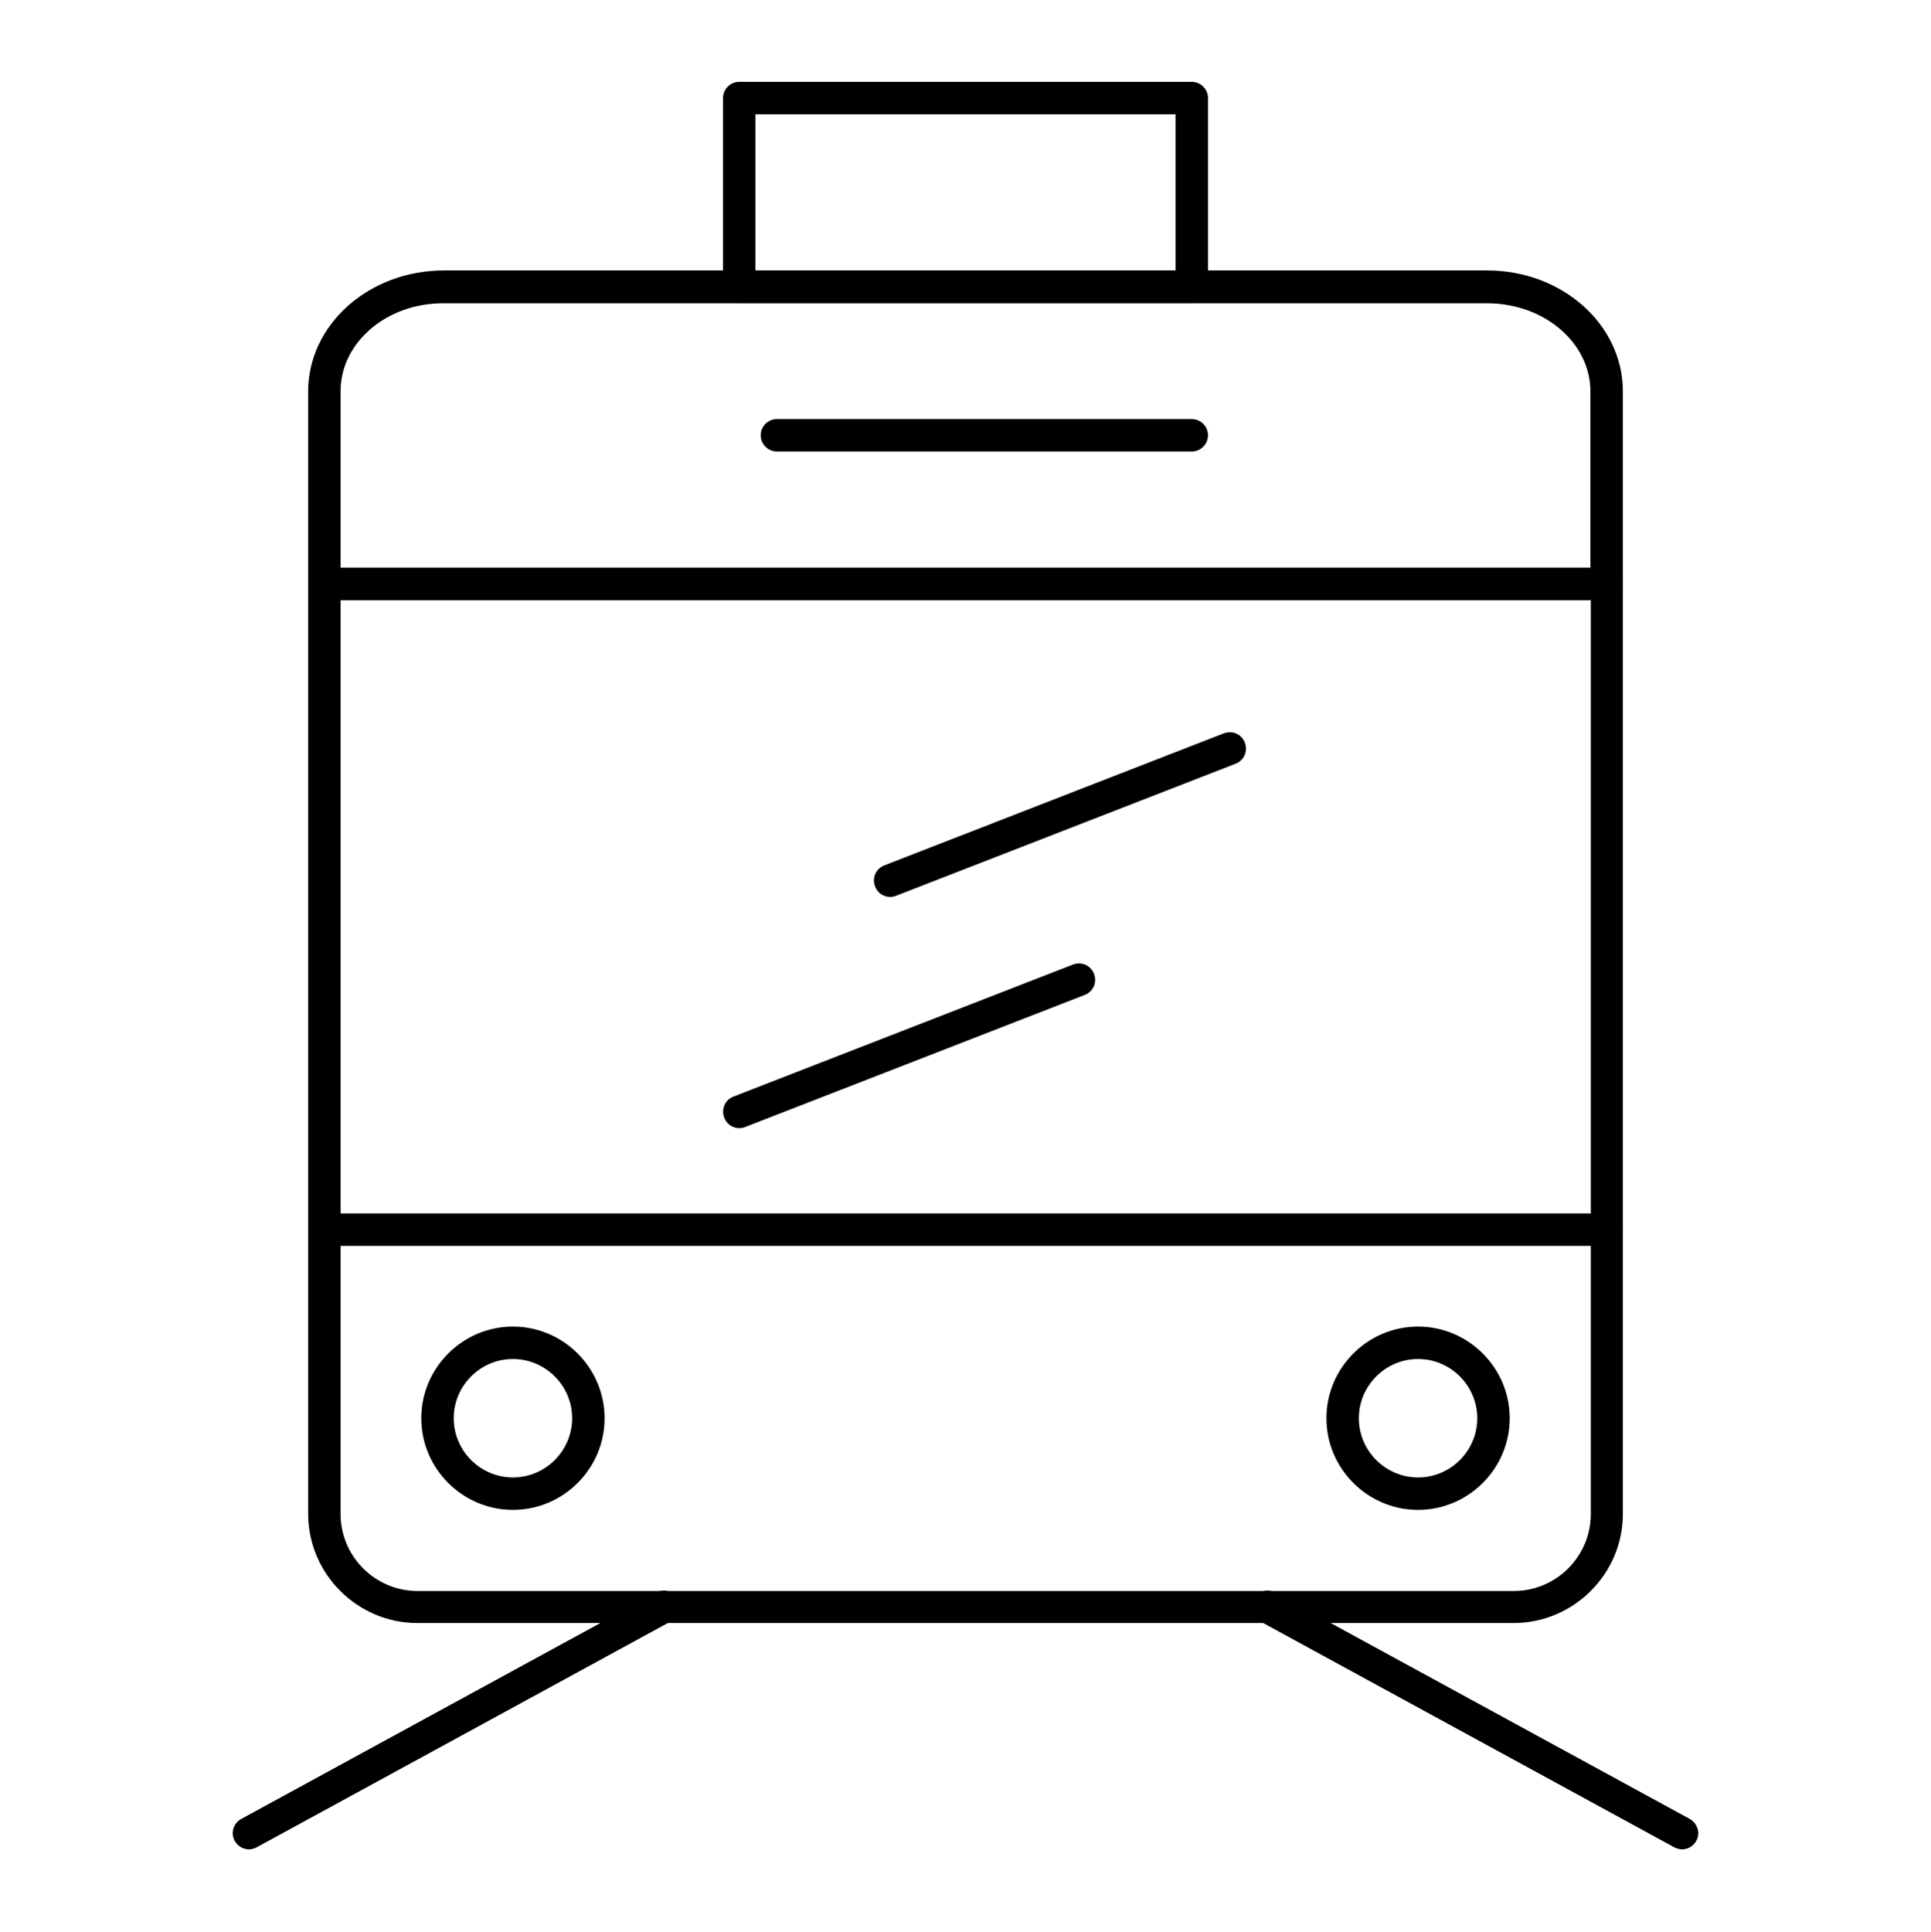 <?xml version="1.0" encoding="utf-8"?>
<!-- Generator: Adobe Illustrator 22.1.0, SVG Export Plug-In . SVG Version: 6.00 Build 0)  -->
<svg version="1.1" id="Calque_1" xmlns="http://www.w3.org/2000/svg" xmlns:xlink="http://www.w3.org/1999/xlink" x="0px" y="0px"
	 viewBox="0 0 512 512.2" style="enable-background:new 0 0 512 512.2;" xml:space="preserve">
<style type="text/css">
	.st0{stroke:#000000;stroke-width:0.6;stroke-miterlimit:10;}
</style>
<g>
	<g>
		<g>
			<path class="st0" d="M426,158.8H86c-2.2,0-4-1.8-4-4v-51C82,86.2,98,72,117.7,72h276.7C414,72,430,86.2,430,103.7v51
				C430,157,428.2,158.8,426,158.8z M90,150.8h332v-47c0-13.1-12.4-23.7-27.7-23.7H117.7C102.4,80,90,90.6,90,103.7V150.8z"/>
		</g>
		<g>
			<path class="st0" d="M401.3,430H110.7C94.9,430,82,417.1,82,401.3V154.8c0-2.2,1.8-4,4-4h340c2.2,0,4,1.8,4,4v246.6
				C430,417.1,417.1,430,401.3,430z M90,158.8v242.6c0,11.4,9.3,20.7,20.7,20.7h290.7c11.4,0,20.7-9.3,20.7-20.7V158.8H90z"/>
		</g>
		<g>
			<path class="st0" d="M426,330H86c-2.2,0-4-1.8-4-4s1.8-4,4-4h340c2.2,0,4,1.8,4,4S428.2,330,426,330z"/>
		</g>
		<g>
			<path class="st0" d="M136,400c-13.2,0-24-10.8-24-24s10.8-24,24-24s24,10.8,24,24S149.2,400,136,400z M136,360
				c-8.8,0-16,7.2-16,16s7.2,16,16,16s16-7.2,16-16S144.8,360,136,360z"/>
		</g>
		<g>
			<path class="st0" d="M376,400c-13.2,0-24-10.8-24-24s10.8-24,24-24s24,10.8,24,24S389.2,400,376,400z M376,360
				c-8.8,0-16,7.2-16,16s7.2,16,16,16s16-7.2,16-16S384.8,360,376,360z"/>
		</g>
		<g>
			<path class="st0" d="M316,119.4H206c-2.2,0-4-1.8-4-4s1.8-4,4-4h110c2.2,0,4,1.8,4,4S318.2,119.4,316,119.4z"/>
		</g>
		<g>
			<path class="st0" d="M236,237.5c-1.6,0-3.1-1-3.7-2.6c-0.8-2.1,0.2-4.4,2.3-5.2l90-35c2.1-0.8,4.4,0.2,5.2,2.3
				c0.8,2.1-0.2,4.4-2.3,5.2l-90,35C237,237.4,236.5,237.5,236,237.5z"/>
		</g>
		<g>
			<path class="st0" d="M196,298.8c-1.6,0-3.1-1-3.7-2.6c-0.8-2.1,0.2-4.4,2.3-5.2l90-35c2.1-0.8,4.4,0.2,5.2,2.3
				c0.8,2.1-0.2,4.4-2.3,5.2l-90,35C197,298.7,196.5,298.8,196,298.8z"/>
		</g>
		<g>
			<path class="st0" d="M66,490c-1.4,0-2.8-0.8-3.5-2.1c-1.1-1.9-0.3-4.4,1.6-5.4l110-60c1.9-1.1,4.4-0.3,5.4,1.6
				c1.1,1.9,0.3,4.4-1.6,5.4l-110,60C67.3,489.8,66.7,490,66,490z"/>
		</g>
		<g>
			<path class="st0" d="M446,490c-0.6,0-1.3-0.2-1.9-0.5l-110-60c-1.9-1.1-2.7-3.5-1.6-5.4c1.1-1.9,3.5-2.7,5.4-1.6l110,60
				c1.9,1.1,2.7,3.5,1.6,5.4C448.8,489.2,447.4,490,446,490z"/>
		</g>
		<g>
			<path class="st0" d="M316,80H196c-2.2,0-4-1.8-4-4V26c0-2.2,1.8-4,4-4h120c2.2,0,4,1.8,4,4v50C320,78.2,318.2,80,316,80z M200,72
				h112V30H200V72z"/>
		</g>
	</g>
</g>
</svg>
